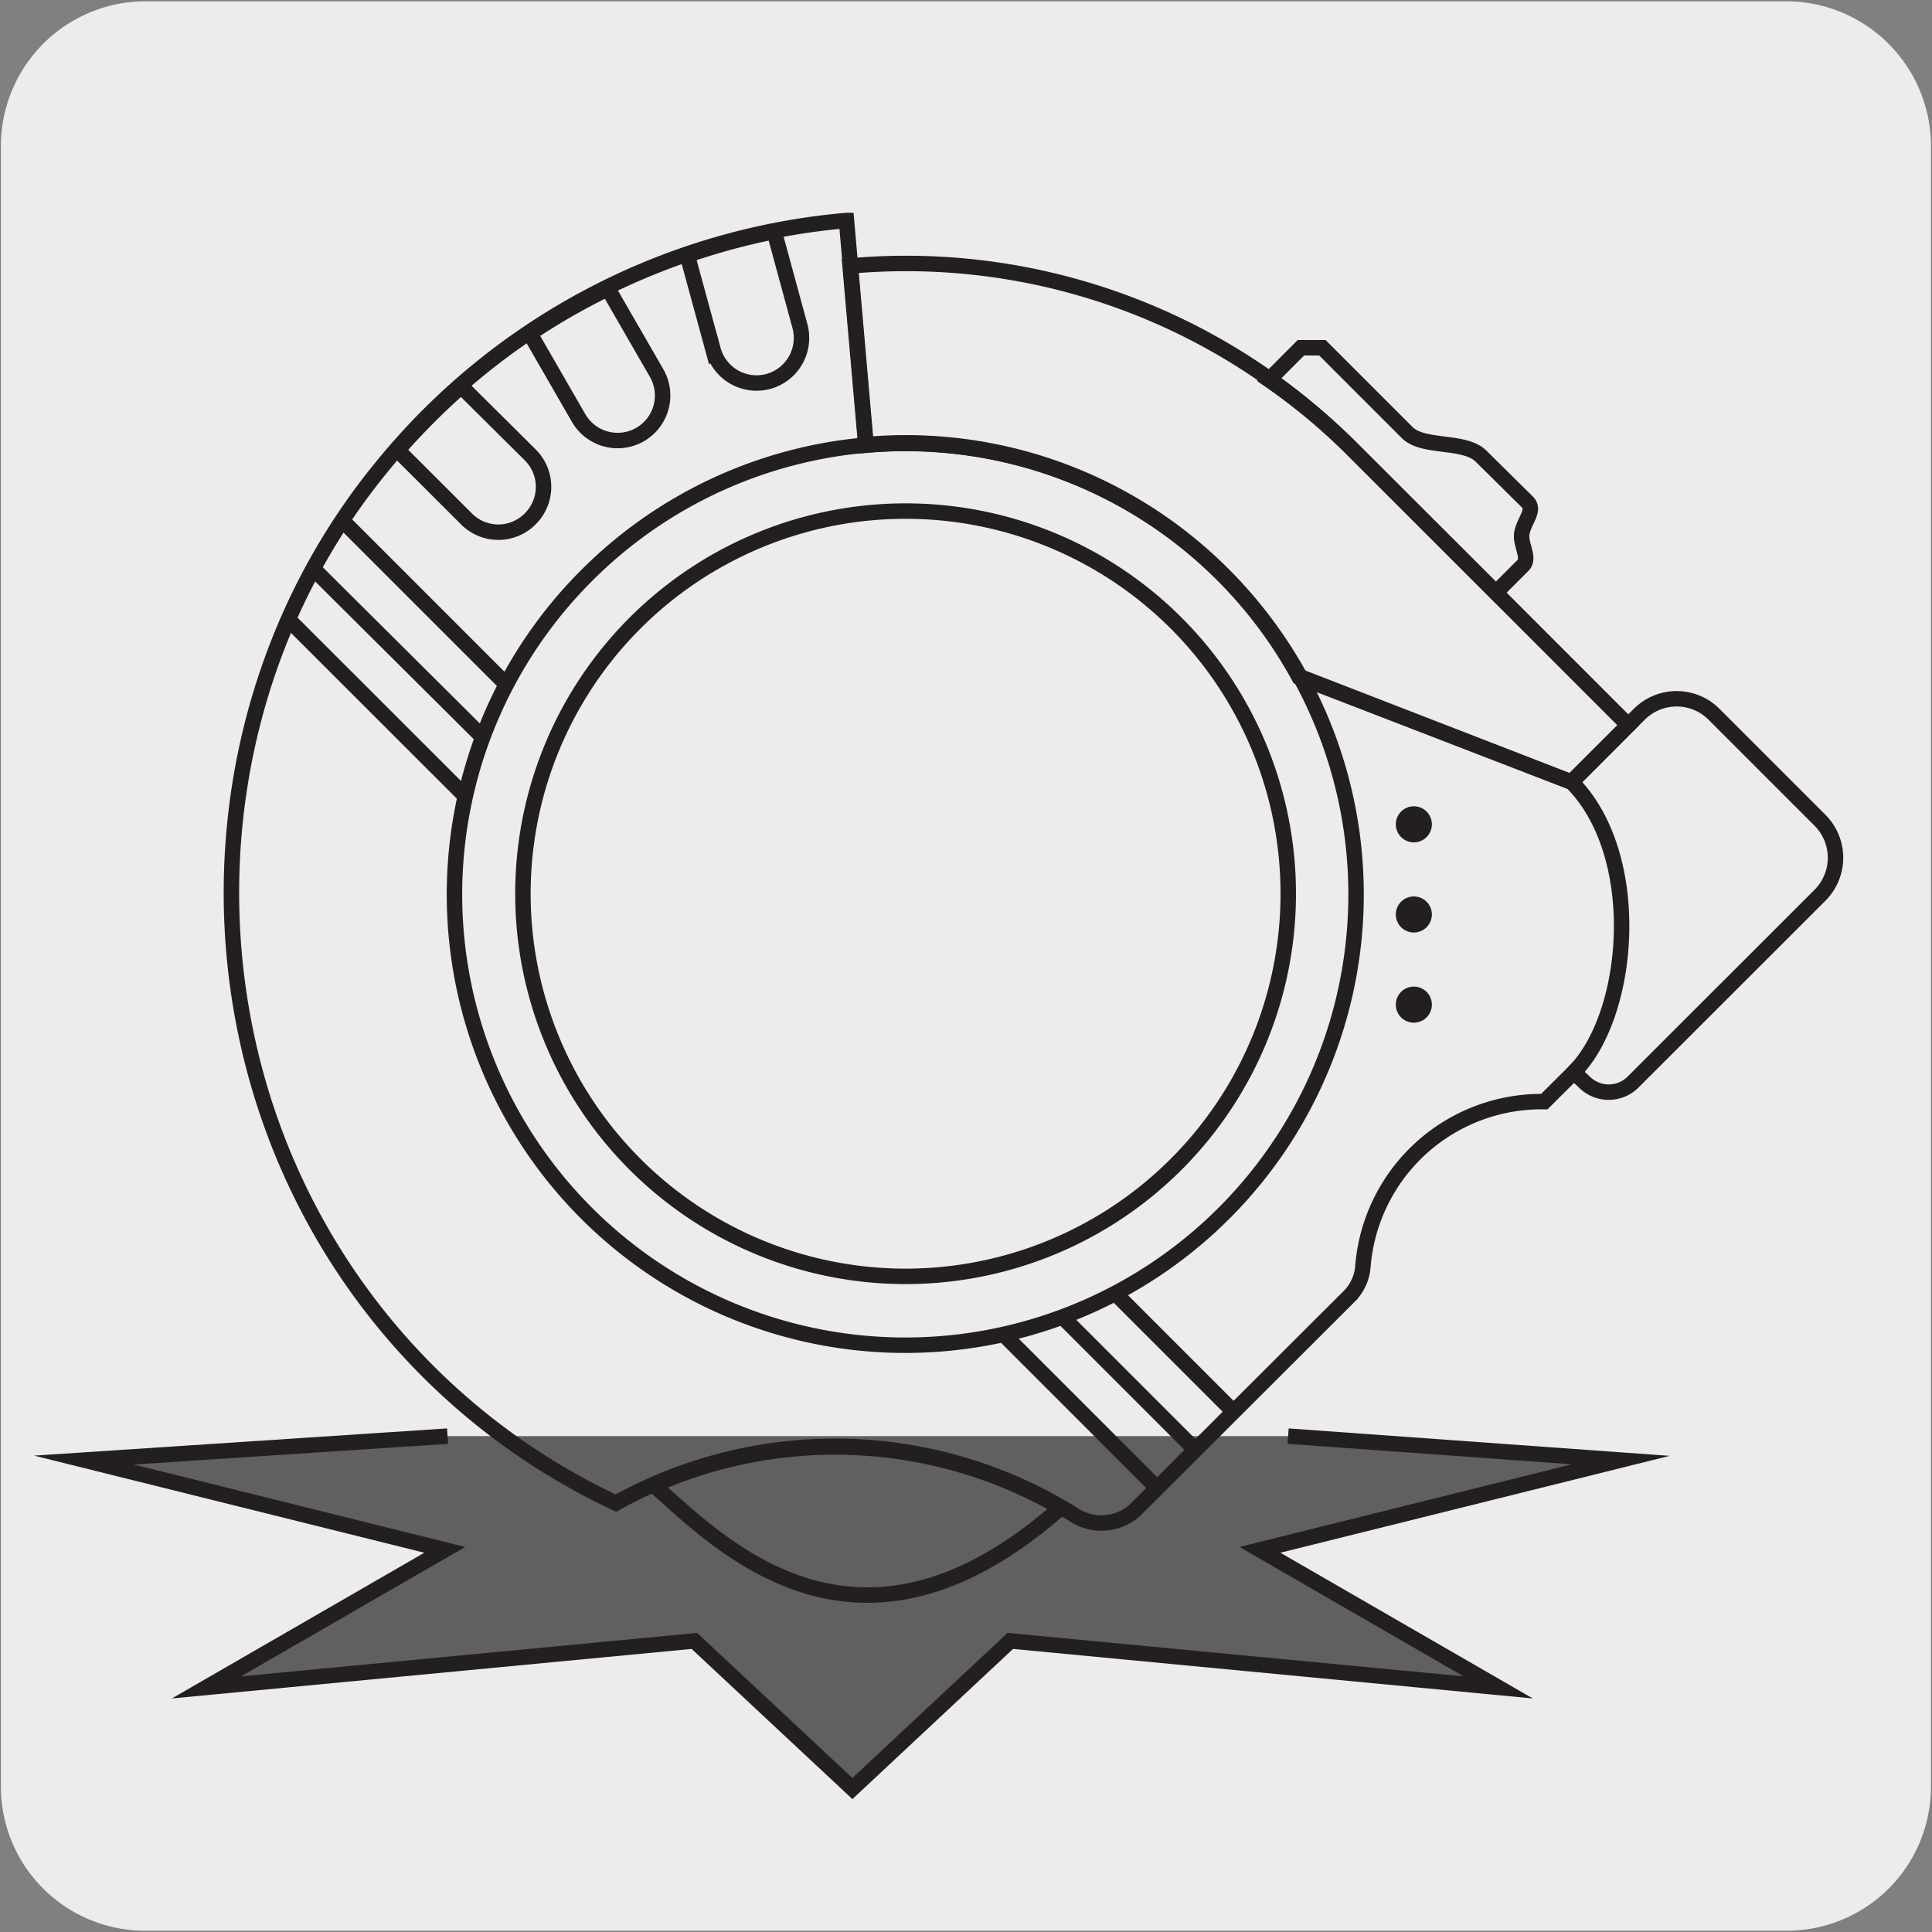 <svg xmlns="http://www.w3.org/2000/svg" viewBox="0 0 150 150"><rect x="0" y="0" width="150" height="150" fill="#808080" stroke="none"/><defs><style>.cls-1{fill:#edecec;}.cls-2{fill:#606060;}.cls-3{fill:none;stroke:#231f20;stroke-miterlimit:10;stroke-width:1.2px;}.cls-4{fill:#231f20;}</style></defs><title>14582-01 </title><g id="Capa_2" data-name="Capa 2"><path class="cls-1" d="M11.32.1H138.64a11.25,11.25,0,0,1,11.28,11.21v127.4a11.19,11.19,0,0,1-11.2,11.19H11.27A11.19,11.19,0,0,1,.07,138.71h0V11.34A11.24,11.24,0,0,1,11.32.1Z"/></g><g id="Capa_3" data-name="Capa 3"><polyline class="cls-2" points="100.01 111.5 125.83 113.36 97.82 120.33 116.32 131.01 78.44 127.4 66.18 138.86 53.91 127.4 16.03 131.01 34.53 120.33 6.52 113.36 34.75 111.5"/><polyline class="cls-3" points="100.01 111.5 125.83 113.36 97.82 120.33 116.32 131.01 78.44 127.4 66.18 138.86 53.91 127.4 16.03 131.01 34.53 120.33 6.52 113.36 34.75 111.5"/><path class="cls-3" d="M127.27,55.46l-.85.84L122,60.71l-21.12-8.19a34.79,34.79,0,0,0-33.64-18l-1.52-17.4A52.29,52.29,0,0,0,29.6,36.3C15.17,53.94,14.11,79.56,26.73,98.53A51.57,51.57,0,0,0,47.82,116.7a35,35,0,0,1,35.7,1,3.89,3.89,0,0,0,4.78-.63l16.52-16.49a3.68,3.68,0,0,0,1-2.31A13.91,13.91,0,0,1,119.9,85.53l2.29-2.28L123,84a2.67,2.67,0,0,0,3.8,0L141.31,69.5a4.12,4.12,0,0,0,0-5.81l-8.23-8.23A4.1,4.1,0,0,0,127.27,55.46Z"/><path class="cls-3" d="M50.76,115.31c5.18,4.57,15.83,15.68,31.59,1.75A34.87,34.87,0,0,0,50.76,115.31Z"/><path class="cls-3" d="M86.52,100.35l9.26,9.26M26.6,40.43,39.33,53.16m-15-9L37.53,57.29m44.86,44.86,10.42,10.42M22.42,48.12,36.18,61.87M77.8,103.49l12,12M41.18,40.27a3.5,3.5,0,0,0,0-4.94L35.81,30a55,55,0,0,0-4.94,4.95l5.37,5.36A3.48,3.48,0,0,0,41.18,40.27ZM59.64,29.62a3.51,3.51,0,0,0,2.47-4.29l-2-7.35a53,53,0,0,0-6.75,1.83l2,7.33A3.5,3.5,0,0,0,59.64,29.62Zm-9.93,4.11A3.5,3.5,0,0,0,51,29l-3.8-6.59a51.54,51.54,0,0,0-6.06,3.48l3.81,6.61A3.5,3.5,0,0,0,49.71,33.73Zm72.3,27,4.41-4.42L104.9,34.78A48.81,48.81,0,0,0,66,20.65l1.22,13.92a34.79,34.79,0,0,1,33.64,18Z"/><path class="cls-4" d="M111.17,78a1.4,1.4,0,1,1-1.4-1.4,1.4,1.4,0,0,1,1.4,1.4"/><path class="cls-4" d="M111.17,71a1.4,1.4,0,1,1-1.4-1.4,1.4,1.4,0,0,1,1.4,1.4"/><path class="cls-4" d="M111.17,64a1.4,1.4,0,1,1-1.4-1.4,1.4,1.4,0,0,1,1.4,1.4"/><path class="cls-3" d="M122.19,83.25c4.45-4.44,5.49-16.87-.18-22.54M109.25,33.58,102.67,27H101l-2.48,2.49a48,48,0,0,1,6.38,5.29L116.14,46l2.11-2.11c.56-.57-.22-1.6-.1-2.44.14-1,1.09-1.82.44-2.47L115,35.43C113.72,34.13,110.5,34.84,109.25,33.58Z"/><path class="cls-3" d="M95,44.66a35,35,0,1,1-49.43,0A34.95,34.95,0,0,1,95,44.66Z"/><path class="cls-3" d="M91.31,48.37a29.71,29.71,0,1,1-42,0A29.72,29.72,0,0,1,91.31,48.37Z"/></g></svg>